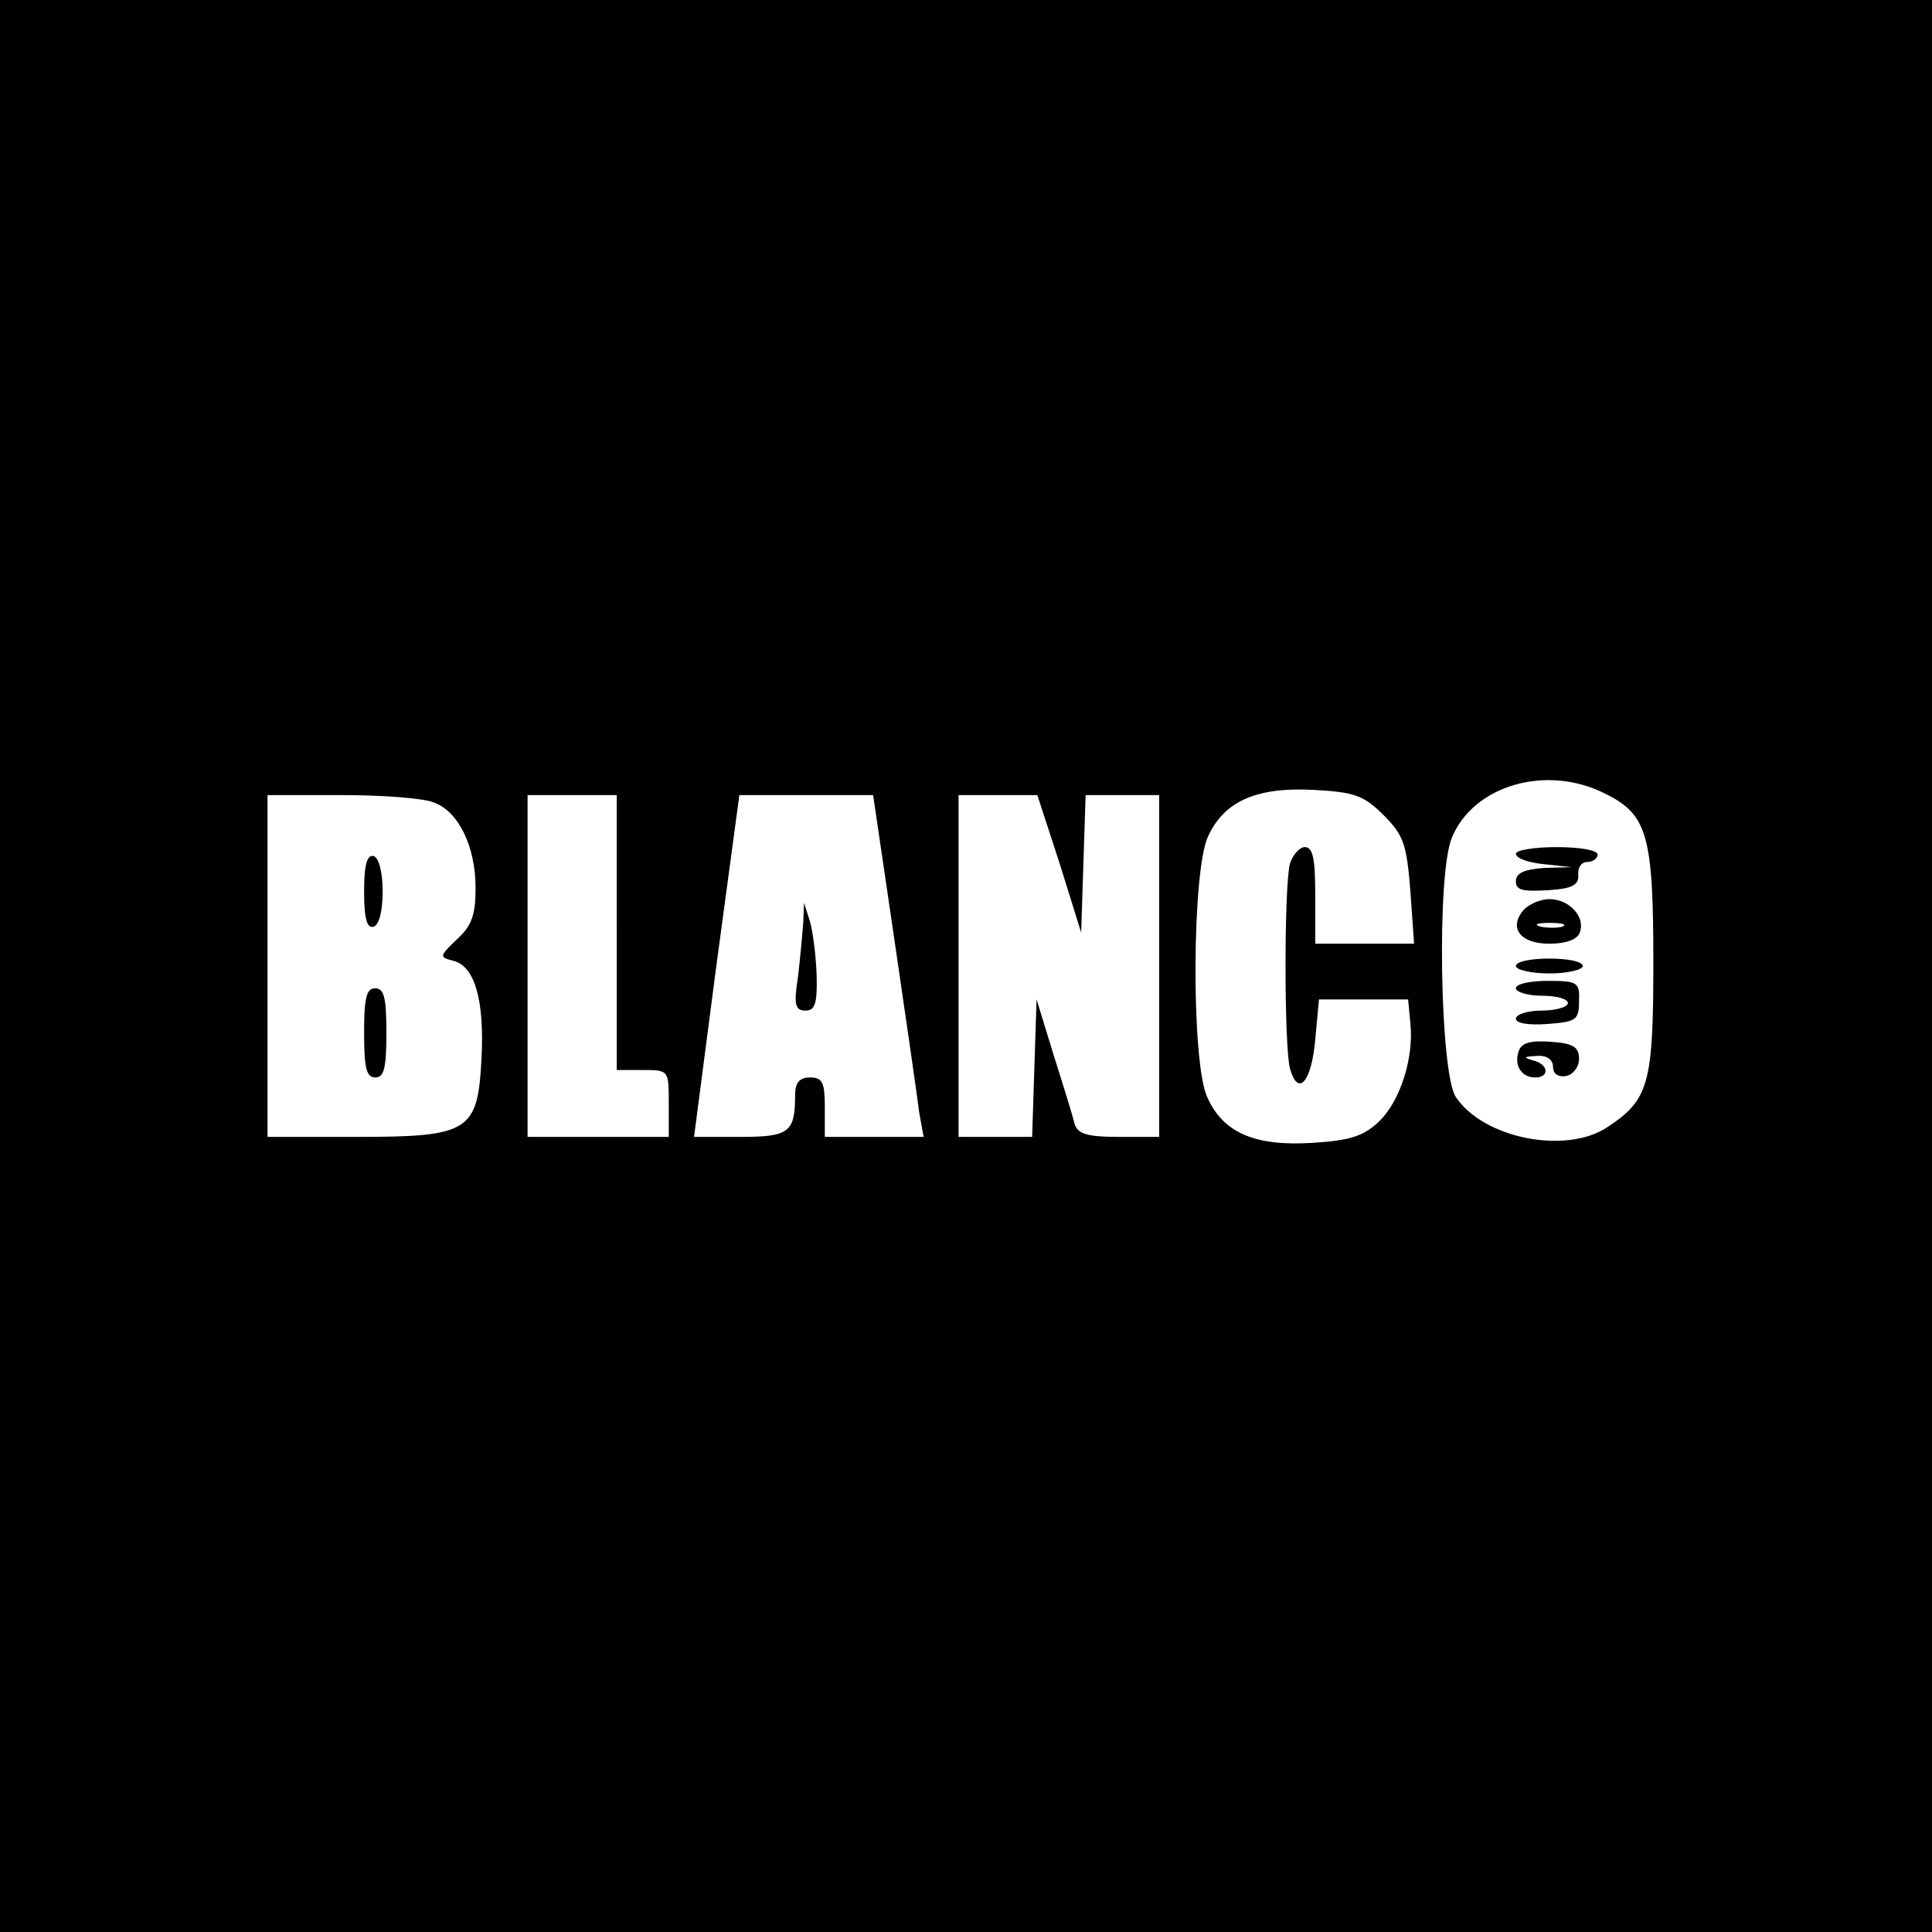 <?xml version="1.0" standalone="no"?>
<!DOCTYPE svg PUBLIC "-//W3C//DTD SVG 20010904//EN"
 "http://www.w3.org/TR/2001/REC-SVG-20010904/DTD/svg10.dtd">
<svg version="1.0" xmlns="http://www.w3.org/2000/svg"
 width="260pt" height="260pt" viewBox="0 0 260 260"
 preserveAspectRatio="xMidYMid meet">
<g transform="translate(0,260) scale(0.1,-0.1)"
fill="#000000" stroke="none">
<path d="M0 1300 l0 -1300 1300 0 1300 0 0 1300 0 1300 -1300 0 -1300 0 0
-1300z m2160 232 c57 -28 65 -56 65 -227 0 -164 -6 -185 -62 -222 -56 -37
-167 -15 -204 41 -21 32 -26 300 -5 349 29 70 127 99 206 59z m-298 -29 c27
-27 31 -39 36 -102 l5 -71 -67 0 -66 0 0 65 c0 49 -3 65 -14 65 -7 0 -16 -10
-20 -22 -8 -30 -8 -246 0 -276 11 -39 29 -18 34 39 l5 54 60 0 60 0 3 -32 c5
-47 -14 -106 -43 -133 -20 -19 -39 -25 -89 -28 -78 -5 -121 14 -142 63 -21 50
-20 305 2 350 22 47 65 66 142 62 54 -3 67 -7 94 -34z m-1278 17 c33 -12 56
-59 56 -115 0 -36 -5 -51 -25 -69 -24 -23 -24 -24 -5 -29 29 -7 42 -53 38
-131 -5 -99 -16 -106 -169 -106 l-119 0 0 230 0 230 99 0 c55 0 111 -4 125
-10z m246 -175 l0 -185 35 0 c35 0 35 0 35 -45 l0 -45 -95 0 -95 0 0 230 0
230 60 0 60 0 0 -185z m374 -12 c16 -109 31 -213 33 -230 l6 -33 -67 0 -66 0
0 40 c0 33 -3 40 -20 40 -14 0 -20 -7 -20 -24 0 -50 -8 -56 -74 -56 l-62 0 30
230 31 230 90 0 90 0 29 -197z m222 105 l29 -93 3 93 3 92 49 0 50 0 0 -230 0
-230 -54 0 c-43 0 -56 4 -60 18 -2 9 -15 51 -28 92 l-23 75 -3 -92 -3 -93 -49
0 -50 0 0 230 0 230 53 0 53 0 30 -92z"/>
<path d="M2040 1451 c0 -6 17 -12 38 -14 l37 -4 -37 -1 c-27 -2 -38 -7 -38
-18 0 -12 9 -14 43 -12 33 2 42 7 41 21 -1 9 4 17 12 17 8 0 14 5 14 10 0 6
-25 10 -55 10 -30 0 -55 -4 -55 -9z"/>
<path d="M2050 1375 c-20 -24 -4 -45 35 -45 23 0 38 6 41 15 8 21 -14 45 -41
45 -12 0 -28 -7 -35 -15z m53 -22 c-7 -2 -21 -2 -30 0 -10 3 -4 5 12 5 17 0
24 -2 18 -5z"/>
<path d="M2040 1300 c0 -5 20 -10 45 -10 25 0 45 5 45 10 0 6 -20 10 -45 10
-25 0 -45 -4 -45 -10z"/>
<path d="M2040 1270 c0 -5 16 -10 35 -10 19 0 35 -4 35 -10 0 -5 -16 -10 -35
-10 -19 0 -35 -5 -35 -11 0 -6 17 -9 43 -7 38 3 42 5 42 31 1 25 -2 27 -42 27
-24 0 -43 -4 -43 -10z"/>
<path d="M2044 1186 c-7 -19 3 -36 22 -36 20 0 18 18 -3 23 -14 4 -12 5 5 6
14 1 22 -5 22 -15 0 -9 7 -14 18 -12 9 2 17 12 17 23 0 16 -8 21 -38 23 -26 2
-39 -1 -43 -12z"/>
<path d="M490 1400 c0 -37 4 -50 13 -47 7 2 12 21 12 47 0 26 -5 45 -12 48 -9
2 -13 -11 -13 -48z"/>
<path d="M490 1210 c0 -47 3 -60 15 -60 12 0 15 13 15 60 0 47 -3 60 -15 60
-12 0 -15 -13 -15 -60z"/>
<path d="M1081 1359 c-1 -14 -4 -47 -7 -73 -6 -38 -4 -46 10 -46 13 0 16 10
15 48 -1 26 -5 58 -9 72 l-8 25 -1 -26z"/>
</g>
</svg>
